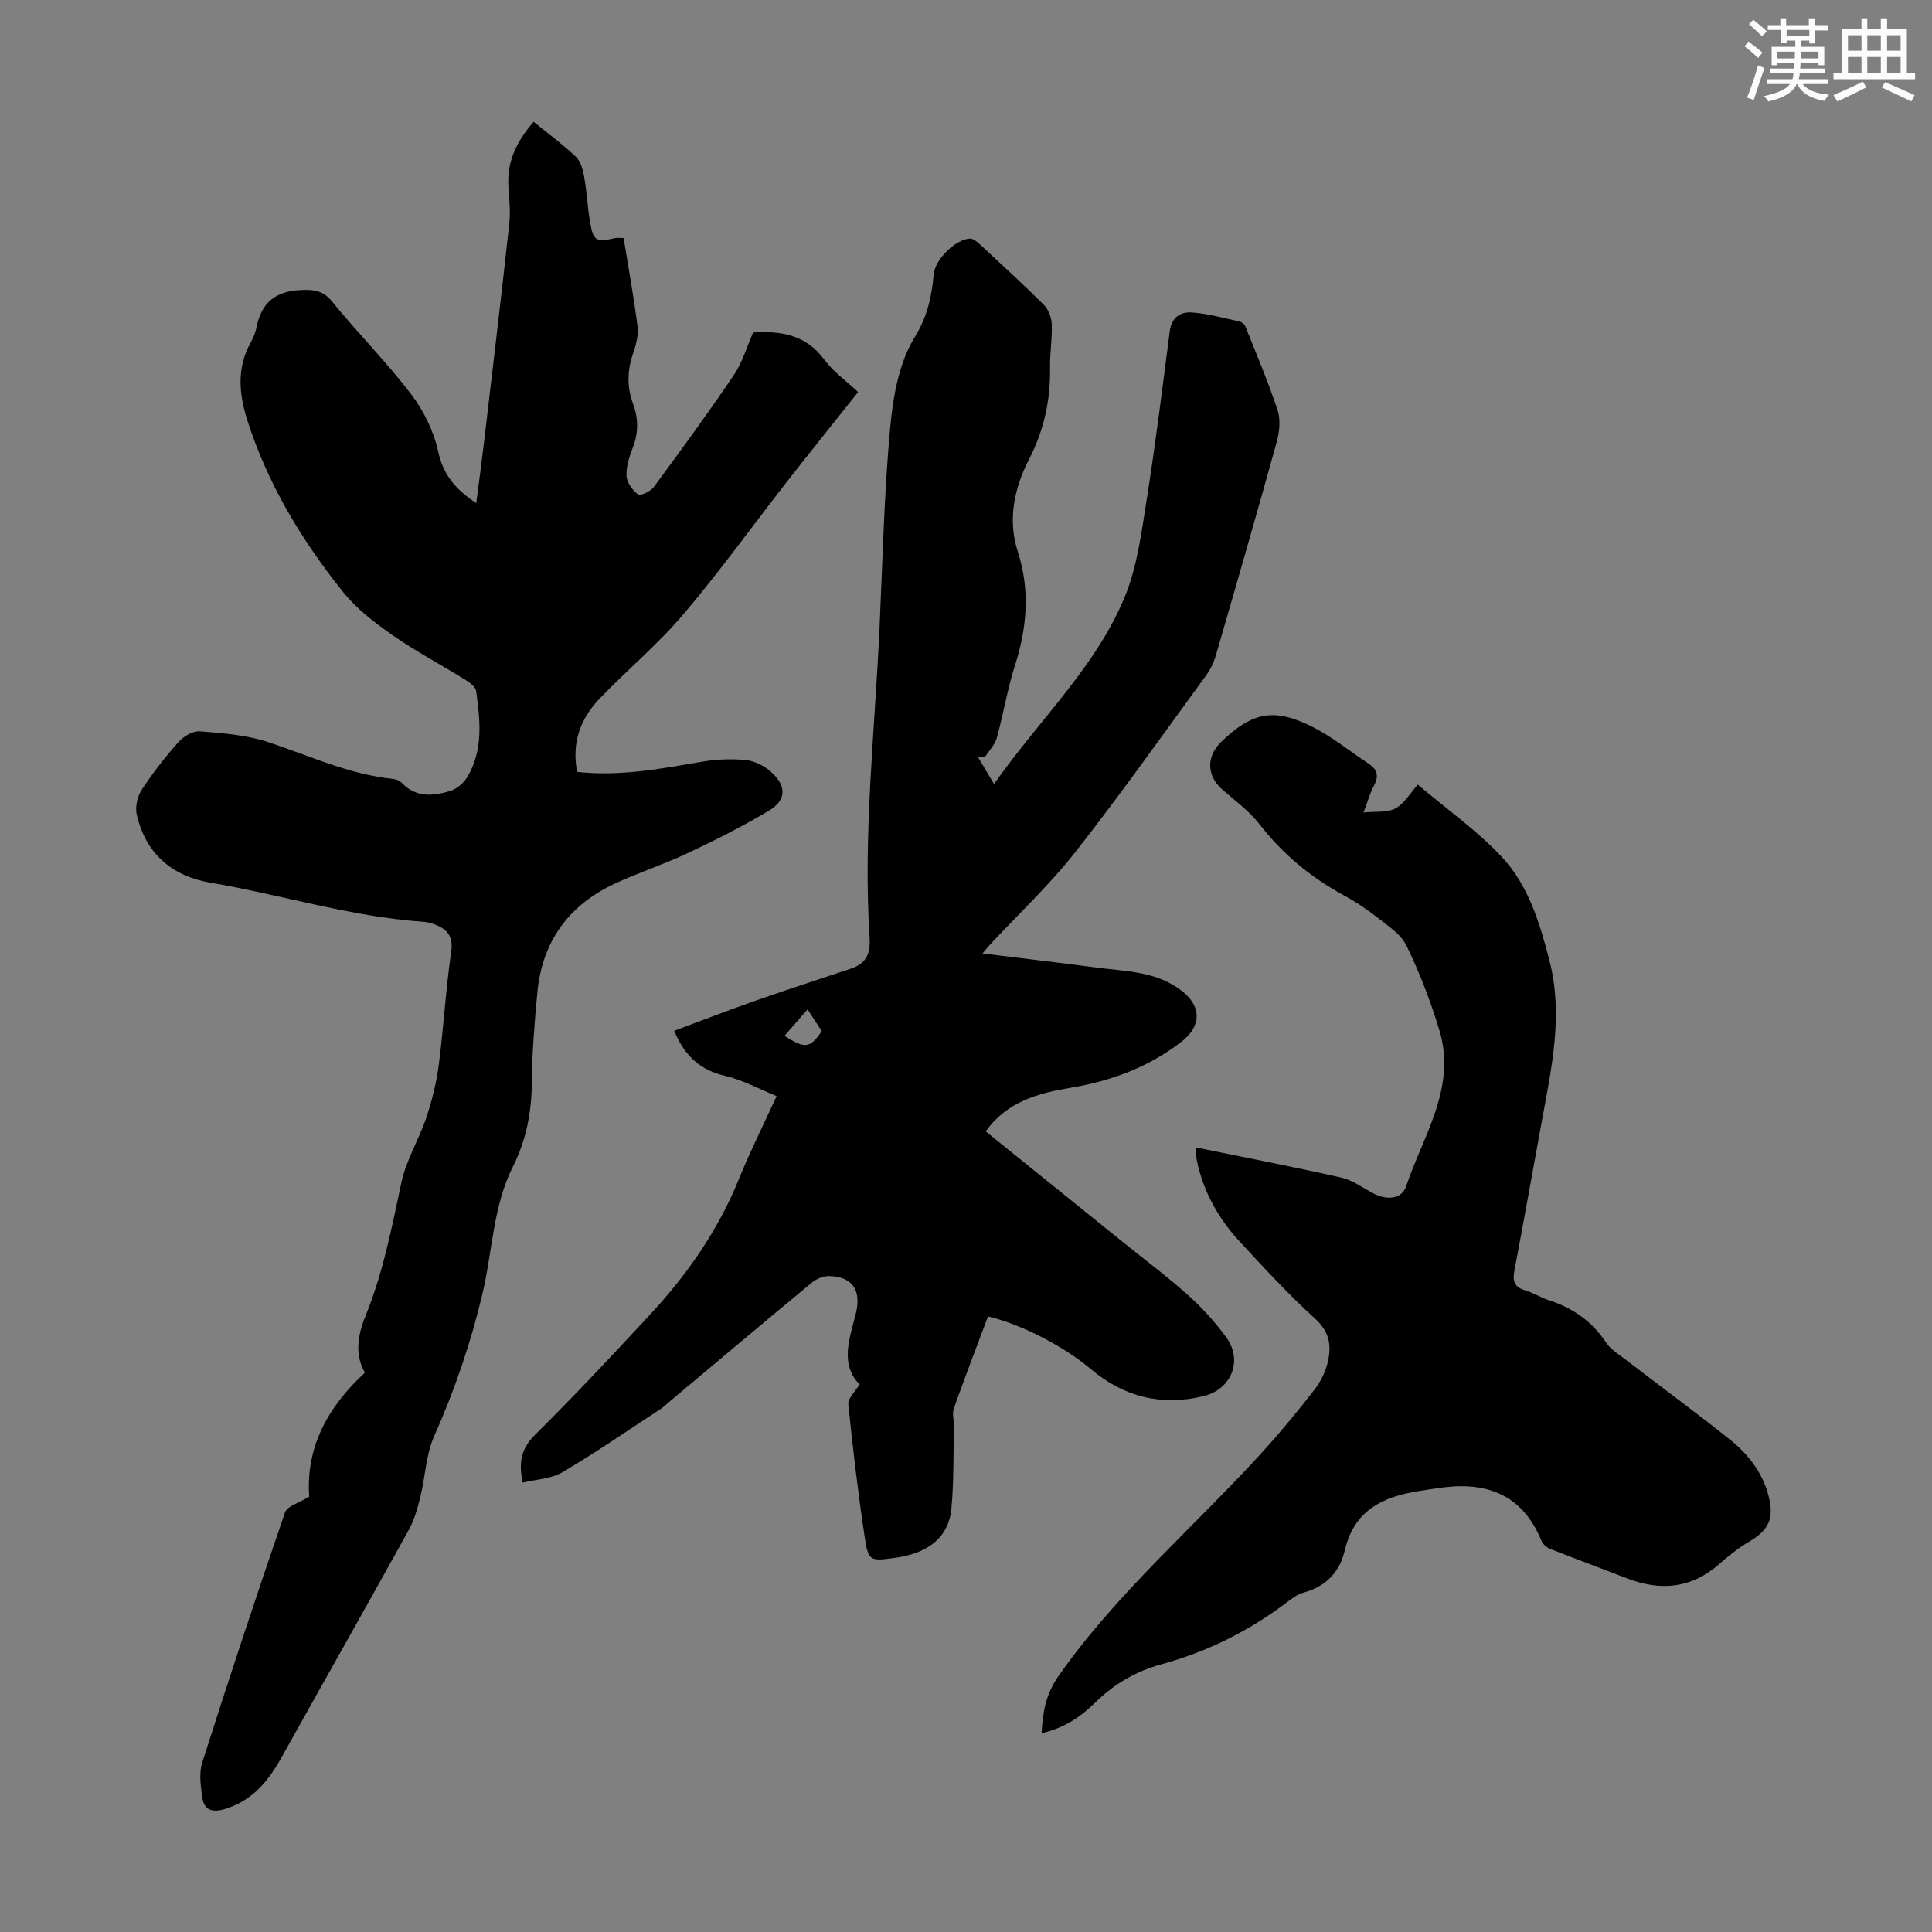 <svg enable-background="new 0 0 400 400" viewBox="0 0 400 400" xmlns="http://www.w3.org/2000/svg"><rect x="0" y="0" width="400" height="400" fill="#808080" stroke="none"/><g fill="#010000"><path d="m160.79 226.94c-3.69-1.5-7.05-3.36-10.64-4.19-5.08-1.18-8.33-3.98-10.57-9.34 5.78-2.15 11.47-4.35 17.22-6.36 6.42-2.25 12.91-4.34 19.36-6.5 3.07-1.03 4.1-2.95 3.88-6.34-1.37-21.4 1.07-42.69 2.05-64.03.64-13.85.94-27.73 2.2-41.52.59-6.45 1.8-13.52 5.09-18.85 2.71-4.4 3.5-8.45 3.95-13.1.3-3.09 4.6-7.21 7.51-7.31.7-.02 1.52.71 2.12 1.27 4.42 4.1 8.87 8.16 13.13 12.42.95.95 1.6 2.59 1.66 3.95.12 3.01-.4 6.03-.35 9.05.11 6.71-1.23 12.95-4.35 19.01-3.06 5.94-4.47 12.47-2.33 19.11 2.58 8 1.92 15.74-.6 23.61-1.56 4.88-2.37 10-3.74 14.95-.38 1.39-1.55 2.56-2.36 3.83-.51.05-1.02.11-1.53.16.96 1.61 1.91 3.21 3.31 5.56 9.56-13.54 21.11-24.29 27.07-38.75 2.59-6.28 3.46-13.34 4.54-20.14 1.84-11.59 3.27-23.25 4.78-34.89.37-2.84 2.25-4.03 4.59-3.85 3.3.25 6.55 1.16 9.8 1.86.47.1 1.06.54 1.23.96 2.31 5.78 4.76 11.53 6.7 17.43.65 1.96.39 4.47-.17 6.53-4.08 14.75-8.33 29.46-12.59 44.16-.42 1.46-1.11 2.94-2.01 4.16-8.97 12.28-17.75 24.72-27.15 36.68-5.3 6.75-11.64 12.68-17.51 18.99-.44.47-.84.98-1.66 1.94 8.17 1.01 15.87 1.9 23.55 2.92 6.16.81 12.53.73 17.82 4.92 4.05 3.21 3.91 7.29-.2 10.46-6.83 5.26-14.52 8.11-22.93 9.51-6.67 1.11-13.16 2.84-17.58 9.03 9.6 7.75 19.15 15.45 28.7 23.16 4.44 3.58 9.03 7 13.27 10.81 2.89 2.59 5.54 5.54 7.83 8.67 3.5 4.79 1.07 10.76-4.64 12.16-8.78 2.15-16.57.19-23.44-5.62-5.53-4.68-14.34-9.23-21.24-10.87-2.37 6.32-4.81 12.66-7.08 19.06-.38 1.08.04 2.43.02 3.65-.13 5.69 0 11.42-.52 17.07-.55 5.87-4.7 9.23-11.53 10.18-5.4.75-5.67.79-6.46-4.52-1.36-9.06-2.43-18.17-3.36-27.28-.12-1.14 1.35-2.45 2.33-4.08-4.19-4.3-2-9.58-.73-14.84 1.14-4.77-.87-7.54-5.64-7.59-1.19-.01-2.6.6-3.54 1.38-9.91 8.2-19.75 16.5-29.61 24.76-.51.43-.99.93-1.54 1.29-6.79 4.44-13.47 9.06-20.45 13.18-2.32 1.37-5.4 1.46-8.23 2.15-.92-4.35-.24-7.15 2.62-9.97 8.11-8.02 15.9-16.37 23.67-24.73 7.74-8.33 14.17-17.54 18.48-28.17 2.25-5.56 4.96-10.95 7.8-17.15zm1.64-12.49c4.24 2.76 5.32 2.59 7.7-.98-.9-1.38-1.83-2.8-2.94-4.49-1.7 1.96-3.13 3.6-4.76 5.47z"/><path d="m64.02 309.86c-.72-10.12 3.73-18.47 11.53-25.67-2.14-3.68-1.5-7.75.09-11.65 3.66-8.96 5.47-18.37 7.48-27.77.99-4.62 3.63-8.86 5.15-13.39 1.18-3.55 2.1-7.25 2.58-10.95 1.01-7.75 1.43-15.58 2.56-23.32.46-3.16-.69-4.63-3.23-5.65-.82-.33-1.71-.56-2.58-.62-14.98-1.04-29.32-5.59-44.04-8.09-7.92-1.34-13.43-6.02-15.25-14.12-.36-1.58.15-3.76 1.06-5.15 2.26-3.46 4.82-6.74 7.57-9.83 1.04-1.17 2.98-2.35 4.4-2.24 4.75.38 9.65.75 14.13 2.22 8.59 2.82 16.82 6.72 25.97 7.65.61.06 1.34.37 1.75.8 2.91 3.1 6.47 2.75 9.98 1.69 1.33-.4 2.73-1.54 3.47-2.73 3.48-5.62 2.78-11.82 1.95-17.94-.12-.85-1.26-1.74-2.13-2.28-5.03-3.13-10.3-5.91-15.15-9.29-3.71-2.58-7.46-5.45-10.25-8.93-8.57-10.69-15.62-22.35-19.83-35.52-1.75-5.49-2.28-10.92.71-16.22.54-.96.96-2.05 1.18-3.13 1-5.01 3.84-7.43 9.1-7.68 2.79-.13 4.66.07 6.58 2.43 5.3 6.51 11.25 12.49 16.33 19.15 2.61 3.43 4.69 7.69 5.6 11.89 1.04 4.77 3.53 7.75 7.87 10.66.55-4.31 1.09-8.19 1.55-12.08 1.79-15.22 3.61-30.43 5.28-45.66.28-2.53.02-5.14-.16-7.7-.36-5.14 1.57-9.35 5.21-13.52 2.98 2.42 6.03 4.65 8.74 7.23 1 .95 1.46 2.68 1.72 4.14.55 3.08.69 6.22 1.21 9.31.67 3.99 1.28 4.31 5.16 3.4.52-.12 1.09-.02 1.8-.02 1 6.16 2.11 12.2 2.88 18.28.23 1.79-.29 3.8-.9 5.56-1.22 3.53-1.33 6.97-.03 10.47 1.13 3.04 1.15 6.03-.06 9.12-.72 1.85-1.38 3.92-1.28 5.85.07 1.36 1.24 2.96 2.38 3.82.47.35 2.6-.64 3.26-1.54 5.65-7.65 11.26-15.33 16.59-23.21 1.77-2.62 2.67-5.82 3.98-8.79 5.7-.35 10.88.41 14.7 5.58 1.9 2.56 4.64 4.5 7.03 6.75-5.05 6.36-9.86 12.33-14.58 18.37-7.22 9.25-14.08 18.79-21.66 27.72-5.27 6.2-11.61 11.47-17.26 17.36-3.98 4.14-5.85 9.15-4.67 15.19 8.72.96 17.16-.6 25.62-2.07 3.04-.53 6.24-.68 9.31-.38 1.85.18 3.89 1.24 5.29 2.51 3.18 2.9 3.1 5.81-.51 7.97-5.44 3.25-11.13 6.11-16.87 8.82-4.94 2.33-10.18 4.01-15.13 6.33-9.45 4.43-14.92 11.91-15.93 22.36-.6 6.23-1.11 12.49-1.16 18.75-.04 6.17-1.17 11.97-3.93 17.47-4.15 8.27-4.21 17.54-6.3 26.31-2.41 10.16-5.73 19.92-9.99 29.46-1.73 3.88-1.83 8.46-2.88 12.67-.58 2.34-1.27 4.75-2.43 6.85-8.72 15.74-17.59 31.4-26.36 47.11-2.76 4.94-6.14 9-11.89 10.63-2.49.71-4.1.05-4.44-2.41-.33-2.38-.73-5.03-.03-7.23 5.52-17.34 11.23-34.63 17.15-51.84.47-1.33 2.97-1.98 5.01-3.26z"/><path d="m247.73 237.59c10.07 2.06 20.04 3.98 29.94 6.21 2.32.52 4.41 2.08 6.57 3.23 2.82 1.5 5.97 1.33 6.9-1.46 3.52-10.49 10.48-20.43 6.85-32.33-1.82-5.96-4.06-11.85-6.79-17.45-1.18-2.43-3.94-4.17-6.2-5.95-2.18-1.73-4.55-3.27-7-4.6-6.77-3.7-12.5-8.49-17.26-14.62-2.09-2.7-4.97-4.8-7.59-7.07-3.35-2.92-3.49-6.92-.22-10.05 6.4-6.12 10.91-7.02 18.92-2.95 4.04 2.06 7.63 5.01 11.45 7.52 1.78 1.17 2.26 2.49 1.21 4.48-.83 1.56-1.31 3.3-2.21 5.66 2.51-.26 4.9.09 6.6-.83 1.84-.99 3.05-3.15 4.64-4.93 5.97 5.06 12.28 9.5 17.44 15.02 5.48 5.87 7.82 13.67 9.82 21.42 2.9 11.25.43 22.21-1.58 33.22-1.89 10.34-3.73 20.68-5.69 31-.4 2.12 0 3.36 2.19 4.02 1.7.51 3.25 1.52 4.94 2.06 4.94 1.6 8.92 4.34 11.84 8.75 1 1.51 2.77 2.55 4.26 3.7 7.1 5.45 14.3 10.76 21.3 16.33 3.8 3.03 6.82 6.8 8.08 11.67 1.24 4.78.08 7.15-4.07 9.59-2.2 1.29-4.23 2.92-6.15 4.61-5.76 5.06-12.13 5.62-19.06 2.94-5.29-2.05-10.62-4.01-15.9-6.09-.72-.29-1.53-.97-1.81-1.66-3.67-9.04-10.6-12.18-19.88-11.13-1.78.2-3.54.51-5.31.78-7.5 1.13-13.59 3.93-15.52 12.25-1.05 4.52-3.89 7.55-8.56 8.8-1.34.36-2.56 1.34-3.71 2.21-7.78 5.86-16.39 10.09-25.73 12.64-5.38 1.47-9.84 4.13-13.73 7.96-3.07 3.02-6.54 5.28-11.06 6.3.26-4.46.83-8.03 3.56-11.92 12.27-17.46 28.5-31.19 42.66-46.85 3.6-3.98 7-8.14 10.3-12.38 1.2-1.55 2.16-3.46 2.65-5.36.89-3.46.59-6.47-2.53-9.3-5.54-5.03-10.63-10.57-15.71-16.07-4.14-4.49-7.13-9.73-8.58-15.74-.18-.76-.32-1.53-.39-2.3-.06-.43.07-.87.12-1.33z"/></g><path d="m361.2 9.6.8-1c.9.7 1.9 1.4 2.9 2.3l-.9 1.1c-1-1-2-1.8-2.8-2.4zm.5 10.6c.9-2.1 1.6-4.3 2.3-6.7.4.2.8.4 1.3.6-.7 2.1-1.5 4.3-2.2 6.6zm.4-15.2.9-.9c1 .8 2 1.6 2.8 2.4l-1 1c-.9-.9-1.8-1.7-2.7-2.5zm12.5-1.2h1.2v1.4h2.7v1.1h-2.7v2.7h-1.2v-.6h-1.8v1.3h4.9v3.8h-1.2v-.5h-3.7c0 .4-.1.9-.1 1.2h5.1v1h-5.2c0 .5-.1.9-.2 1.2h6v1h-5.2c1.1 1.3 2.9 2 5.5 2.2-.4.4-.7.8-.9 1.3-2.9-.5-4.8-1.6-5.7-3.5h-.1c-.8 1.7-2.7 2.9-5.9 3.6-.2-.4-.6-.8-.9-1.1 2.8-.6 4.6-1.4 5.4-2.5h-4.8v-1h5.3c.1-.3.2-.7.2-1.2h-4.9v-1h5c0-.4 0-.8.1-1.2h-3.5v.5h-1.2v-3.8h4.9v-1.3h-1.8v.5h-1.2v-2.7h-2.7v-1h2.6v-1.4h1.2v1.4h4.7v-1.4zm-6.6 8.3h3.6c0-.4 0-.9 0-1.4h-3.6zm1.9-4.6h4.7v-1.3h-4.7zm6.6 3.2h-3.7v1.4h3.7z" fill="#fbfcfa"/><path d="m385.3 3.8h1.3v2.2h2.8v-2.2h1.3v2.2h4.1v9.1h1.7v1.3h-16.9v-1.3h1.7v-9.1h4.1v-2.2zm.4 13.1.7 1.2c-1.8.9-3.8 1.9-6 2.9-.2-.4-.5-.8-.8-1.3 2.3-1 4.3-1.9 6.1-2.8zm-3.1-6.4h2.8v-3.2h-2.8zm0 4.6h2.8v-3.3h-2.8zm4-4.6h2.8v-3.2h-2.8zm0 4.6h2.8v-3.3h-2.8zm3.7 1.9c2.1.9 4.1 1.8 6.1 2.7l-.7 1.3c-2.2-1.1-4.2-2-6.1-2.9zm3.2-9.7h-2.8v3.2h2.8zm-2.8 7.8h2.8v-3.3h-2.8z" fill="#fbfcfa"/></svg>